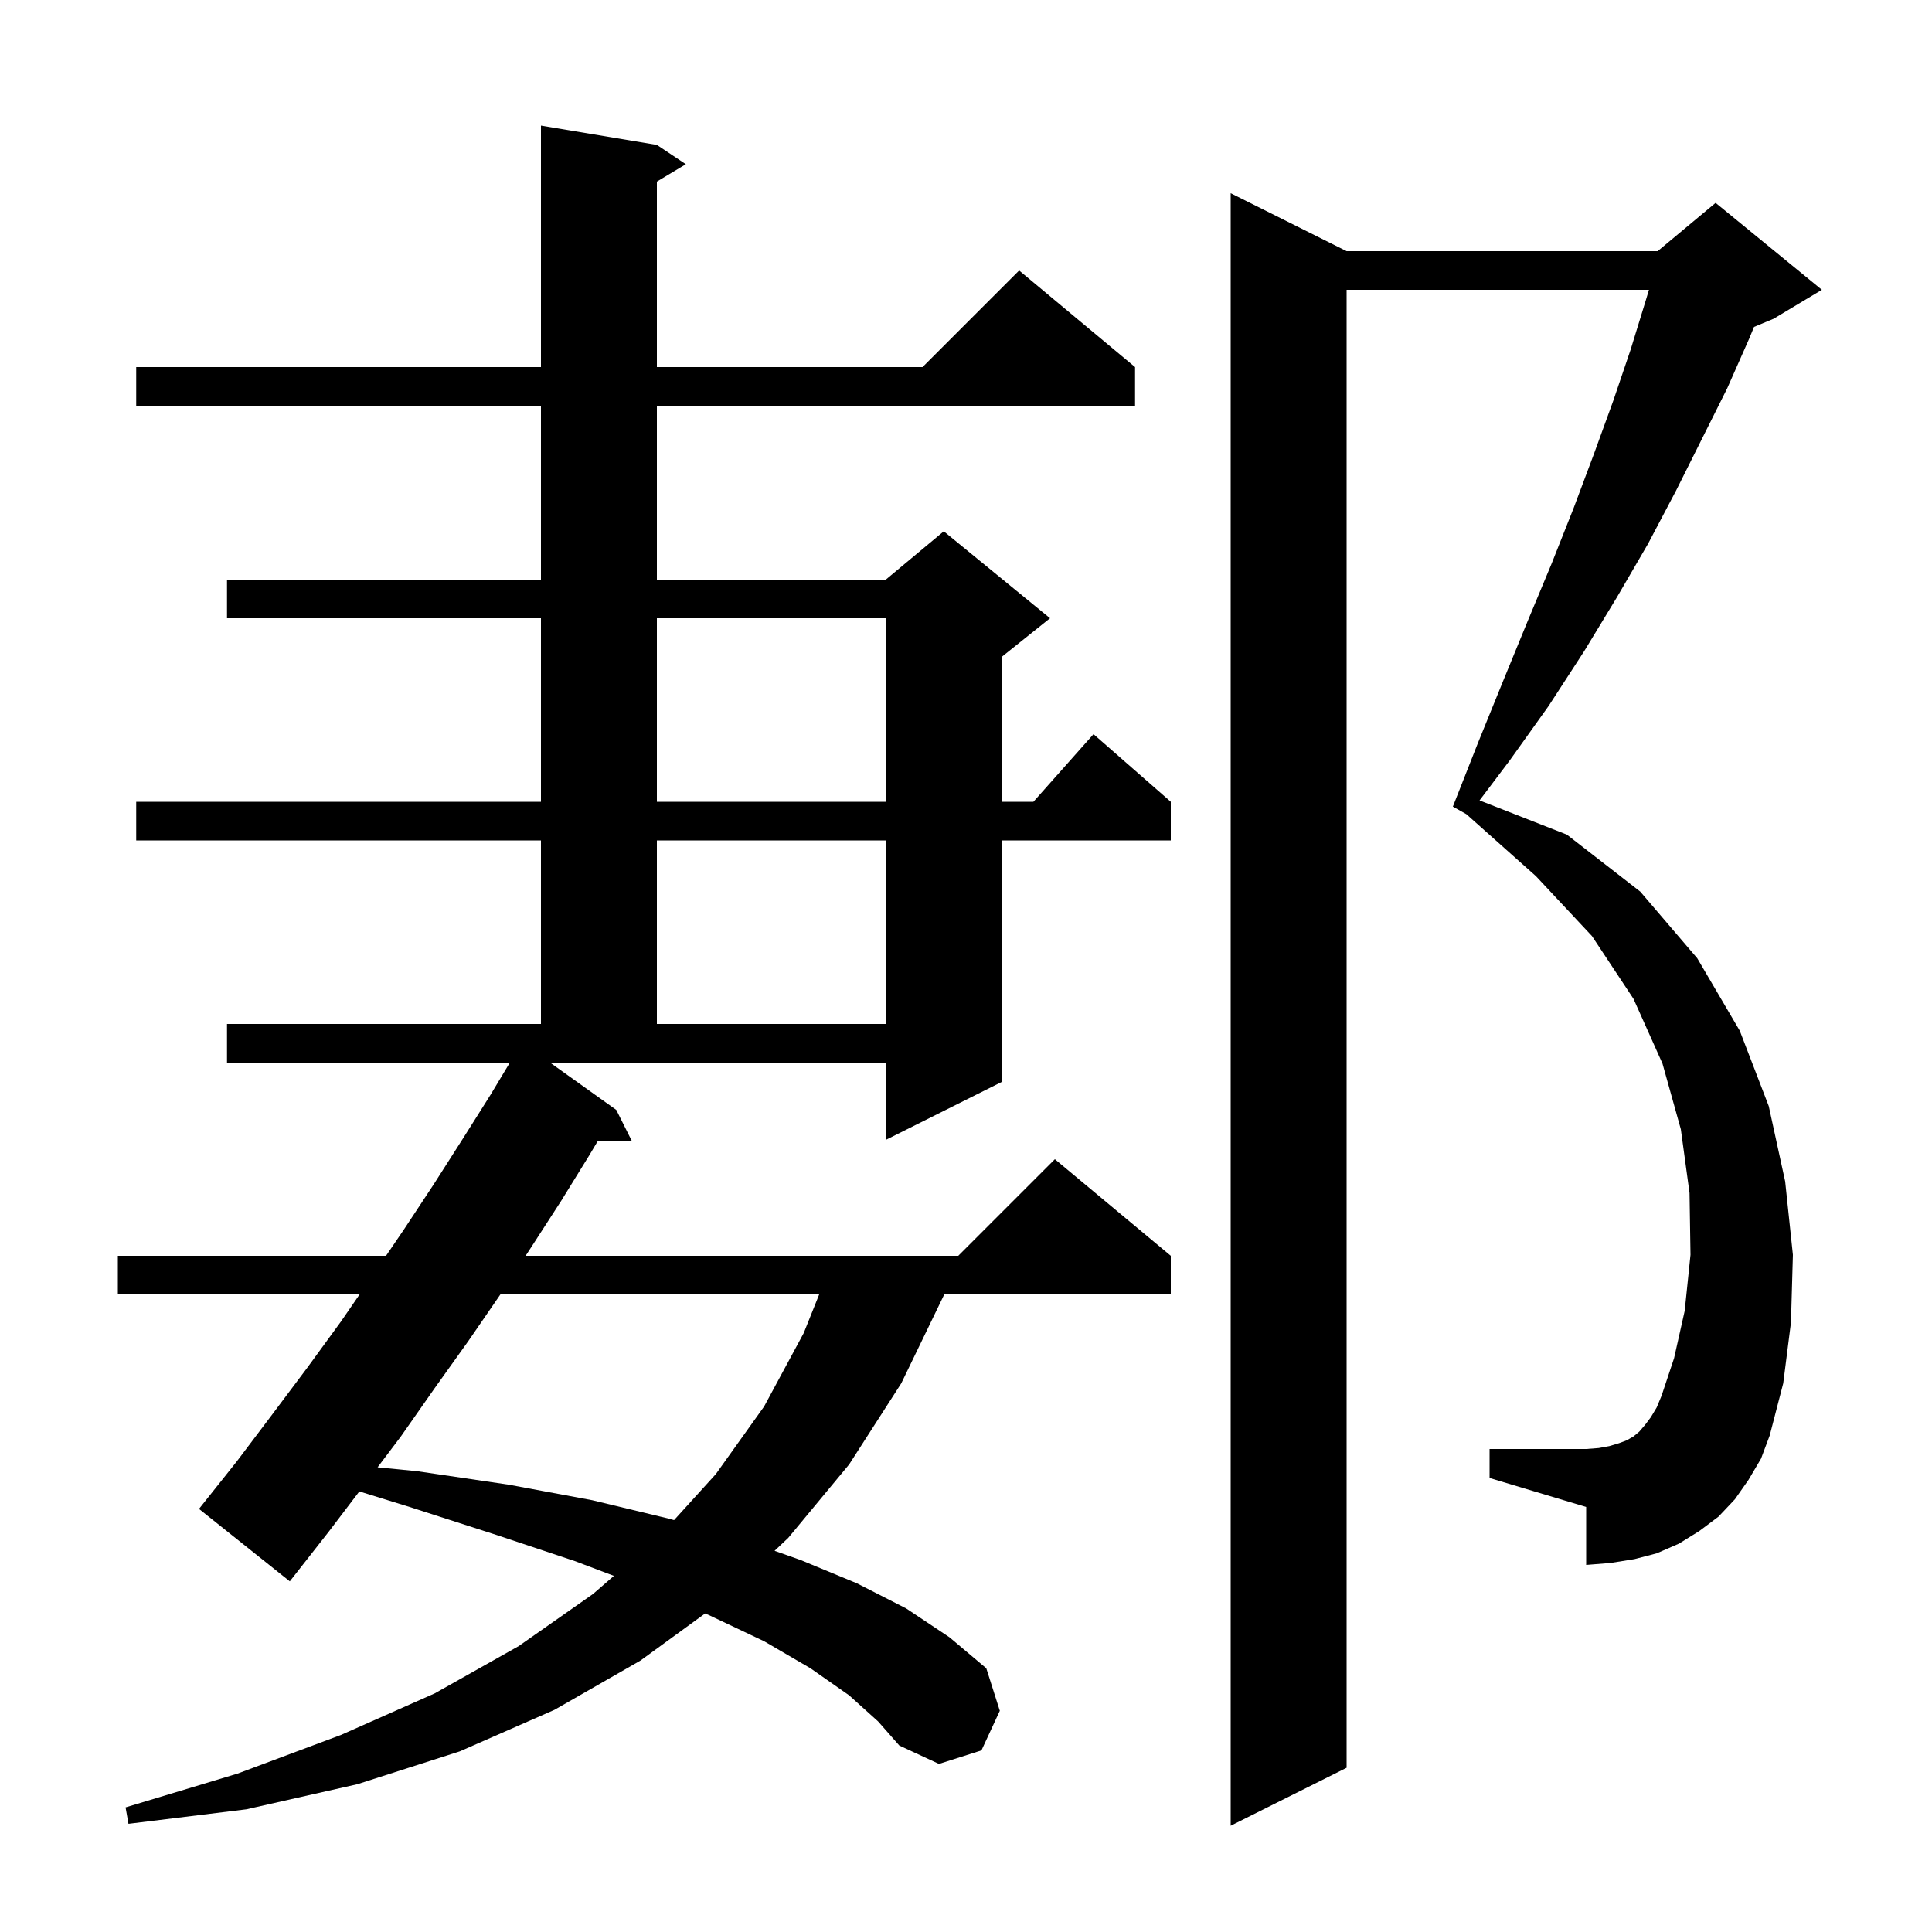 <svg xmlns="http://www.w3.org/2000/svg" xmlns:xlink="http://www.w3.org/1999/xlink" version="1.1" baseProfile="full" viewBox="0 0 200 200" width="200" height="200">
<g fill="black">
<path d="M 181.0 153.2 L 179.6 155.2 L 177.9 157.0 L 175.9 158.5 L 173.8 159.8 L 171.5 160.8 L 169.2 161.4 L 166.7 161.8 L 164.2 162.0 L 164.2 156.0 L 154.2 153.0 L 154.2 150.0 L 164.2 150.0 L 165.5 149.9 L 166.6 149.7 L 167.6 149.4 L 168.4 149.1 L 169.1 148.7 L 169.7 148.2 L 170.3 147.5 L 170.9 146.7 L 171.5 145.7 L 172.0 144.5 L 173.3 140.6 L 174.4 135.7 L 175.0 129.9 L 174.9 123.5 L 174.0 116.9 L 172.1 110.1 L 169.1 103.4 L 164.8 96.9 L 159.0 90.7 L 151.795 84.285 L 150.4 83.5 L 153.0 76.9 L 155.6 70.5 L 158.1 64.4 L 160.6 58.4 L 162.9 52.6 L 165.0 47.0 L 167.0 41.5 L 168.8 36.2 L 170.4 31.0 L 170.7 30.0 L 139.4 30.0 L 139.4 183.0 L 127.4 189.0 L 127.4 20.0 L 139.4 26.0 L 171.6 26.0 L 177.6 21.0 L 188.6 30.0 L 183.6 33.0 L 181.576 33.843 L 181.1 35.0 L 178.8 40.2 L 173.5 50.8 L 170.6 56.3 L 167.4 61.8 L 164.0 67.4 L 160.3 73.1 L 156.3 78.7 L 153.162 82.859 L 162.2 86.4 L 169.8 92.3 L 175.7 99.2 L 180.1 106.7 L 183.1 114.5 L 184.8 122.3 L 185.6 129.9 L 185.4 136.9 L 184.6 143.2 L 183.2 148.6 L 182.3 151.0 Z M 87.9 175.5 L 83.9 172.7 L 79.1 169.9 L 73.4 167.2 L 72.993 167.025 L 66.3 171.9 L 57.4 177.0 L 47.6 181.3 L 37.0 184.7 L 25.5 187.3 L 13.3 188.8 L 13.0 187.1 L 24.6 183.6 L 35.3 179.6 L 45.0 175.3 L 53.7 170.4 L 61.4 165.0 L 63.552 163.133 L 59.5 161.6 L 51.4 158.9 L 42.4 156.0 L 37.199 154.391 L 34.0 158.6 L 30.0 163.7 L 20.6 156.2 L 24.5 151.3 L 28.2 146.4 L 31.8 141.6 L 35.3 136.8 L 37.225 134.0 L 12.2 134.0 L 12.2 130.0 L 39.962 130.0 L 41.8 127.3 L 44.9 122.6 L 47.9 117.9 L 50.8 113.3 L 52.78 110.0 L 23.5 110.0 L 23.5 106.0 L 56.0 106.0 L 56.0 87.0 L 14.1 87.0 L 14.1 83.0 L 56.0 83.0 L 56.0 64.0 L 23.5 64.0 L 23.5 60.0 L 56.0 60.0 L 56.0 42.0 L 14.1 42.0 L 14.1 38.0 L 56.0 38.0 L 56.0 13.0 L 68.0 15.0 L 71.0 17.0 L 68.0 18.8 L 68.0 38.0 L 95.5 38.0 L 105.5 28.0 L 117.5 38.0 L 117.5 42.0 L 68.0 42.0 L 68.0 60.0 L 91.7 60.0 L 97.7 55.0 L 108.7 64.0 L 103.7 68.0 L 103.7 83.0 L 106.978 83.0 L 113.2 76.0 L 121.2 83.0 L 121.2 87.0 L 103.7 87.0 L 103.7 112.0 L 91.7 118.0 L 91.7 110.0 L 56.94 110.0 L 63.8 114.9 L 65.4 118.1 L 61.894 118.1 L 61.0 119.6 L 58.1 124.3 L 55.0 129.1 L 54.412 130.0 L 99.2 130.0 L 109.2 120.0 L 121.2 130.0 L 121.2 134.0 L 97.748 134.0 L 97.7 134.1 L 93.3 143.2 L 87.9 151.6 L 81.6 159.2 L 80.183 160.539 L 82.9 161.5 L 88.7 163.9 L 93.8 166.5 L 98.3 169.5 L 102.1 172.7 L 103.5 177.1 L 101.6 181.2 L 97.2 182.6 L 93.1 180.7 L 90.9 178.2 Z M 51.8 134.0 L 48.5 138.8 L 45.0 143.7 L 41.5 148.7 L 39.089 151.893 L 43.2 152.3 L 52.7 153.7 L 61.3 155.3 L 69.2 157.2 L 69.779 157.361 L 74.1 152.6 L 79.1 145.6 L 83.2 138.0 L 84.8 134.0 Z M 68.0 87.0 L 68.0 106.0 L 91.7 106.0 L 91.7 87.0 Z M 68.0 64.0 L 68.0 83.0 L 91.7 83.0 L 91.7 64.0 Z " />
</g>
</svg>
